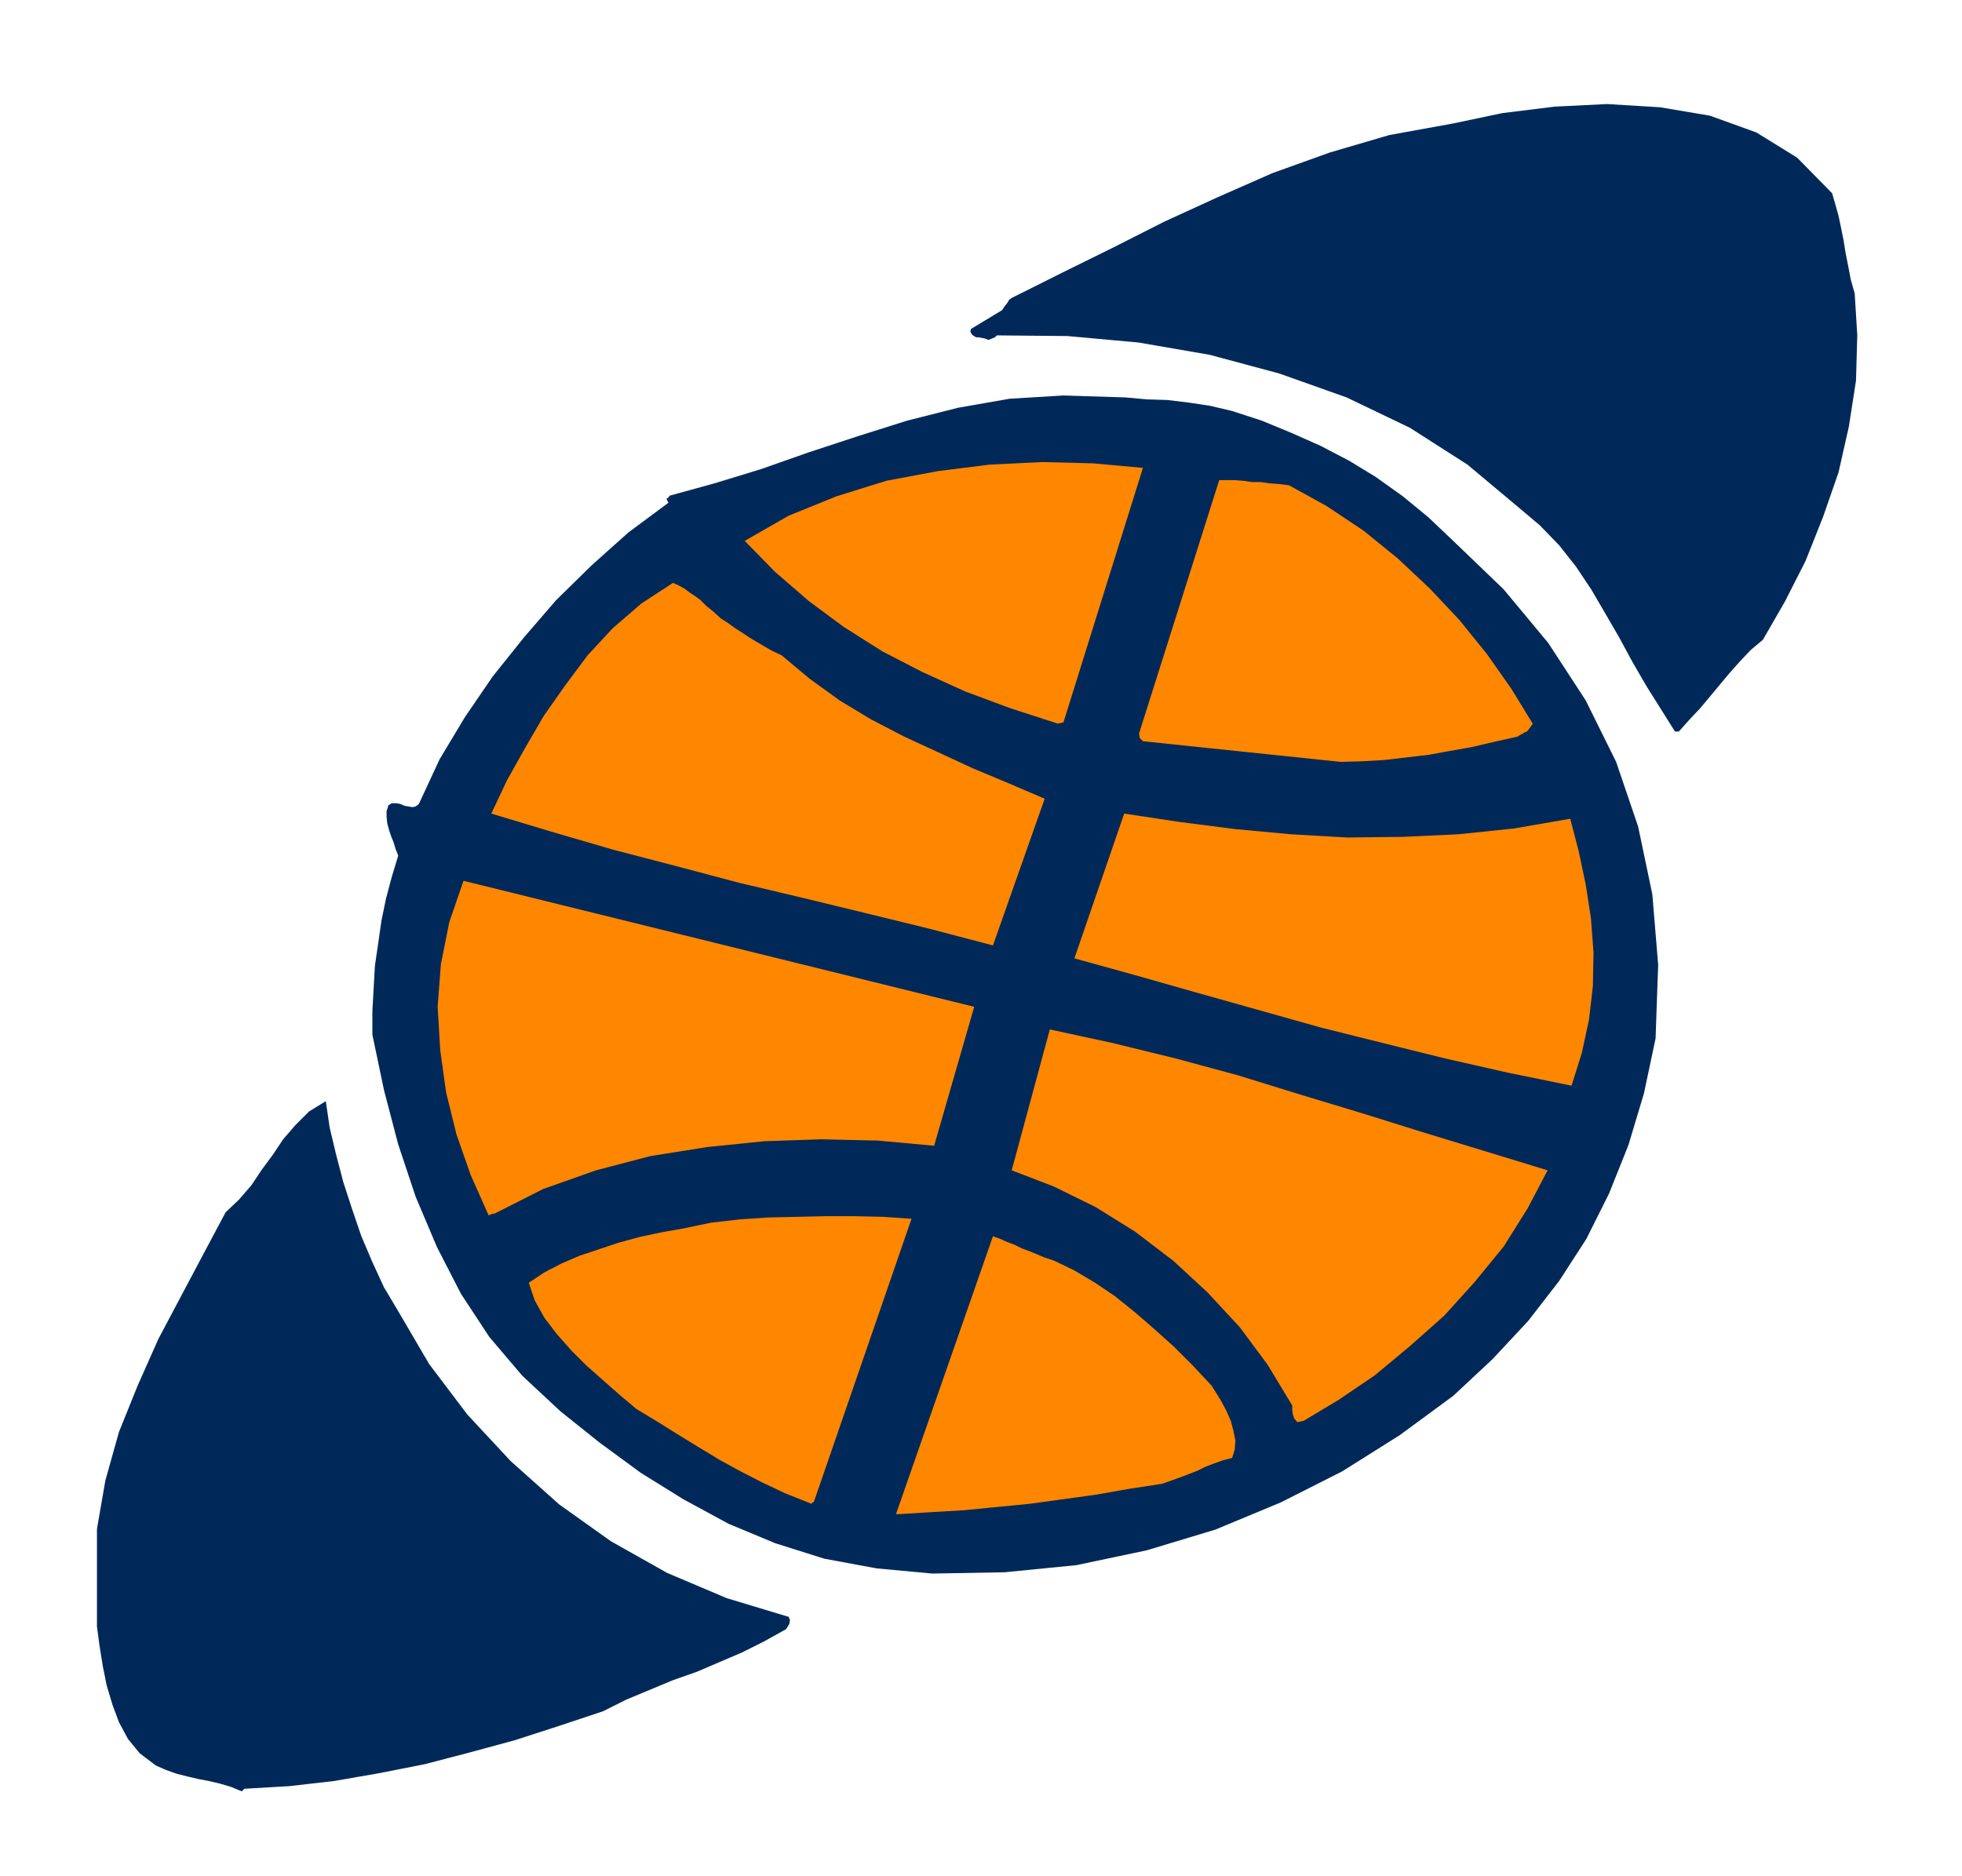 <svg xmlns="http://www.w3.org/2000/svg" fill-rule="evenodd" height="469.069" preserveAspectRatio="none" stroke-linecap="round" viewBox="0 0 3035 2903" width="490.455"><style>.brush1{fill:#002959}.pen1{stroke:none}.brush2{fill:#ff8700}</style><path class="pen1 brush1" d="m378 2768 69-4 70-8 69-12 71-14 69-18 70-19 68-22 69-23 36-18 36-15 36-15 37-13 35-15 35-15 34-17 34-19 2-3 3-5 1-6-2-5-96-29-92-39-87-49-80-57-75-67-67-72-59-78-48-82-22-37-18-39-17-40-14-41-14-43-11-42-10-42-6-41-26 16-21 21-19 22-16 24-17 23-16 24-19 22-21 20-33 62-35 66-36 68-32 72-29 72-21 75-13 75v151l4 30 5 31 6 30 9 30 10 27 14 26 18 22 25 19 16 7 17 6 16 4 17 4 16 3 17 4 17 5 17 7 2-2 2-2z"/><path class="pen1 brush1" d="m1442 2435 112-2 111-11 109-23 106-32 101-42 95-48 89-56 83-61 61-57 55-59 48-62 42-65 35-70 30-75 24-80 18-85 4-114-9-109-22-105-34-100-47-95-58-89-69-83-78-75-39-37-39-32-42-30-41-25-44-23-45-20-46-19-46-15-34-8-33-5-33-4-32-1-33-3-32-1-32-1-32-1-83 5-80 14-79 20-76 24-76 25-74 26-72 22-69 19-2 3-2 1-1 1 3 6-62 46-57 51-55 54-50 58-48 60-43 63-39 65-32 69-5 4-5 1-6-1-6-1-7-3-6-1h-7l-5 3-3 9v9l1 10 3 11 3 9 4 10 3 10 4 10-10 33-9 34-7 34-5 35-5 34-2 35-2 36v36l18 86 22 84 27 81 33 78 37 72 44 67 51 60 59 55 60 48 64 47 66 41 70 38 72 30 76 24 81 15 86 8z"/><path class="pen1 brush2" d="m1391 2343 49-3 51-3 51-5 51-5 51-7 51-7 51-9 52-8 14-5 14-5 13-5 13-5 12-6 13-5 14-5 15-4 4-13 1-14-3-15-4-15-7-16-8-15-8-13-7-11-29-31-29-29-30-27-30-26-31-25-31-21-32-19-31-15-15-5-12-5-12-5-11-4-12-6-11-4-11-5-11-4-150 430h5zm-132-19 151-438-44-3-44-1h-45l-44 1-45 1-44 3-44 5-43 9-34 6-33 7-33 9-30 10-30 10-28 12-27 14-24 16 9 27 15 27 19 25 23 26 23 23 26 23 25 22 26 22 33 20 32 20 31 19 33 20 31 17 35 18 36 17 40 16 2-2 2-1zm757-125 55-33 56-38 54-45 53-47 47-52 45-55 37-59 31-59-95-29-95-29-96-30-96-29-97-30-96-26-98-24-97-21-59 218 65 25 65 32 61 38 59 45 53 49 50 54 43 58 38 63v8l1 6 2 6 5 6 1-1h3l3-1h2zM765 1878l75-38 82-29 84-22 88-14 88-9 89-3 87 2 87 8 62-215-790-195-22 64-13 65-5 66 4 67 9 65 16 65 22 63 28 63 1-1 3-1 3-1h2zm1666-198 16-51 11-51 6-52 1-52-4-53-8-52-11-52-13-50-87 15-86 9-86 4-86 1-87-5-86-8-86-11-86-13-77 224 94 26 95 27 96 27 96 27 96 24 97 24 97 22 98 20zm-895-217 80-227-56-24-55-23-54-25-52-24-52-27-48-29-47-34-43-36-15-7-12-7-12-7-10-6-12-8-11-7-11-8-11-7-12-11-10-8-9-9-8-6-9-6-8-6-9-5-9-4-49 32-44 38-39 42-35 47-33 47-29 50-28 50-24 51 93 28 96 28 96 25 98 26 97 23 99 24 98 24 99 26zm538-284 34-1 34-2 34-4 34-4 33-6 34-6 34-8 36-8 5-3 4-2 3-2 3-1 4-5 5-7-33-54-38-54-42-52-46-49-50-47-53-43-57-38-58-32-15-2-15-1-14-2h-13l-14-2-13-1h-24l-124 392 1 7 5 5 306 32z"/><path class="pen1 brush1" d="m2597 1132 16-18 17-18 15-18 15-18 15-18 16-18 17-18 19-16 34-59 32-63 27-68 24-69 16-71 11-71 2-70-4-65-6-21-4-21-4-20-3-19-4-20-4-19-5-18-5-17-54-55-63-39-72-26-77-13-82-5-81 4-81 10-76 16-99 18-92 27-89 32-84 37-83 38-79 40-79 39-78 39-4 3-3 5-4 5-4 6-48 29-1 4 2 4 2 2 5 3h4l5 1 5 1 5 2 5-2 5-2 3-3h2l107 1 110 10 110 19 108 29 104 37 98 47 89 57 80 67 32 27 30 31 26 33 24 36 21 36 22 38 20 37 22 38 44 70h6z"/><path class="pen1 brush2" d="m1637 1120 1-1h3l2-1h2l123-394-77-7-79-2-81 4-80 10-80 15-77 24-74 30-68 39 47 48 52 45 54 40 60 38 62 32 66 30 70 26 74 24z"/></svg>
